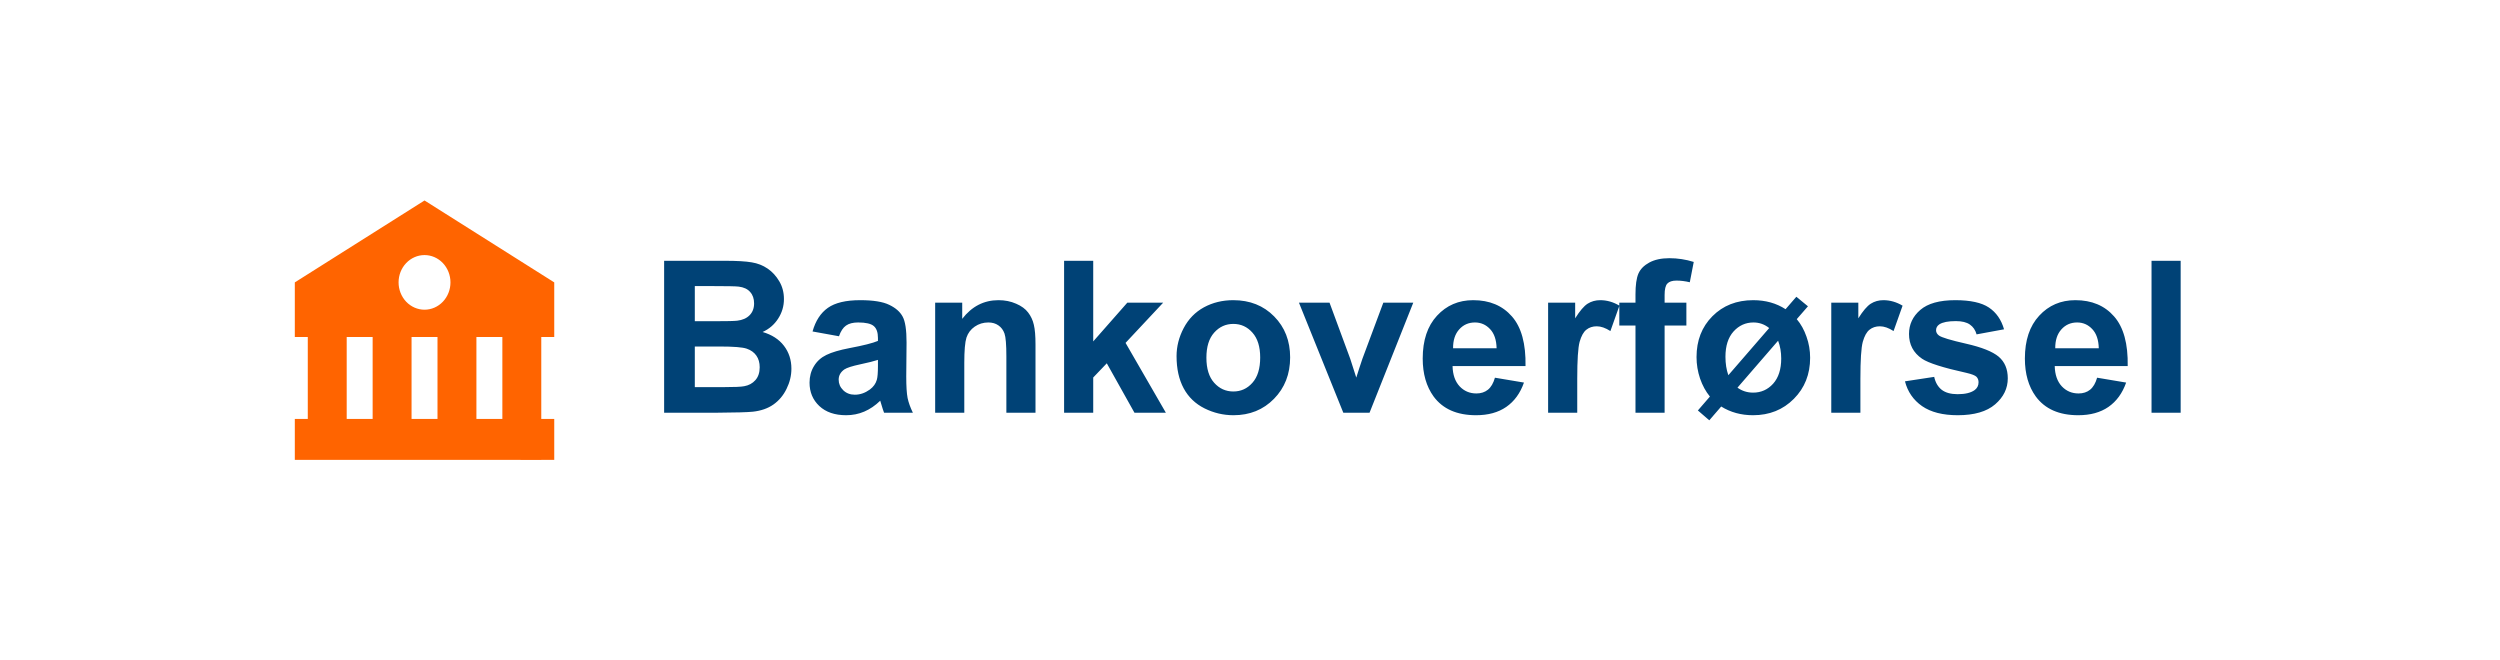 <svg width="212" height="56" viewBox="0 0 212 56" fill="none" xmlns="http://www.w3.org/2000/svg">
<path d="M25 23.947V28.579H26.1V35.525H25V38.999H42.6L45.9 39V38.999H47V35.525H45.9V28.579H47V23.947L36 17L25 23.947ZM29.4 35.525V28.579H31.6V35.525H29.4ZM34.9 35.525V28.579H37.1V35.525H34.9ZM42.6 35.525H40.4V28.579H42.6V35.525ZM38.2 23.947C38.2 24.251 38.143 24.552 38.032 24.833C37.922 25.114 37.76 25.37 37.555 25.585C37.351 25.8 37.108 25.97 36.841 26.087C36.574 26.203 36.288 26.263 35.999 26.263C35.71 26.263 35.424 26.203 35.157 26.086C34.89 25.97 34.647 25.799 34.443 25.584C34.239 25.369 34.077 25.113 33.966 24.832C33.856 24.551 33.799 24.25 33.799 23.946C33.799 23.331 34.031 22.742 34.444 22.308C34.857 21.874 35.416 21.63 36 21.63C36.584 21.63 37.143 21.875 37.556 22.309C37.968 22.744 38.2 23.333 38.2 23.947Z" fill="#FF6400"/>
<path d="M56.318 22.115H61.469C62.488 22.115 63.247 22.159 63.745 22.247C64.249 22.329 64.697 22.505 65.09 22.774C65.488 23.044 65.819 23.404 66.083 23.855C66.347 24.301 66.478 24.802 66.478 25.358C66.478 25.962 66.314 26.516 65.986 27.02C65.664 27.523 65.225 27.901 64.668 28.153C65.453 28.382 66.057 28.771 66.478 29.322C66.9 29.873 67.111 30.52 67.111 31.265C67.111 31.851 66.974 32.422 66.698 32.978C66.429 33.529 66.057 33.972 65.582 34.306C65.113 34.634 64.533 34.836 63.842 34.912C63.408 34.959 62.362 34.988 60.704 35H56.318V22.115ZM58.92 24.26V27.239H60.625C61.639 27.239 62.269 27.225 62.515 27.195C62.96 27.143 63.309 26.99 63.56 26.738C63.818 26.48 63.947 26.144 63.947 25.727C63.947 25.329 63.836 25.007 63.613 24.761C63.397 24.509 63.071 24.356 62.638 24.304C62.38 24.274 61.639 24.26 60.414 24.26H58.92ZM58.92 29.384V32.829H61.328C62.266 32.829 62.86 32.803 63.112 32.75C63.499 32.68 63.812 32.51 64.053 32.24C64.299 31.965 64.422 31.599 64.422 31.142C64.422 30.755 64.328 30.427 64.141 30.157C63.953 29.888 63.681 29.691 63.323 29.568C62.972 29.445 62.204 29.384 61.02 29.384H58.92ZM71.145 28.514L68.904 28.109C69.156 27.207 69.59 26.539 70.205 26.105C70.82 25.672 71.734 25.455 72.947 25.455C74.049 25.455 74.869 25.587 75.408 25.851C75.947 26.108 76.325 26.439 76.542 26.844C76.765 27.242 76.876 27.977 76.876 29.05L76.85 31.933C76.85 32.753 76.888 33.359 76.964 33.752C77.046 34.139 77.195 34.555 77.412 35H74.969C74.904 34.836 74.825 34.593 74.731 34.27C74.69 34.124 74.661 34.027 74.644 33.98C74.222 34.391 73.77 34.698 73.29 34.903C72.81 35.108 72.297 35.211 71.752 35.211C70.791 35.211 70.032 34.95 69.476 34.429C68.925 33.907 68.649 33.248 68.649 32.451C68.649 31.924 68.775 31.455 69.027 31.045C69.279 30.629 69.631 30.312 70.082 30.096C70.539 29.873 71.195 29.68 72.051 29.516C73.205 29.299 74.005 29.097 74.45 28.909V28.663C74.45 28.189 74.333 27.852 74.099 27.652C73.864 27.447 73.422 27.345 72.772 27.345C72.332 27.345 71.989 27.433 71.743 27.608C71.497 27.778 71.298 28.08 71.145 28.514ZM74.45 30.518C74.134 30.623 73.633 30.749 72.947 30.895C72.262 31.042 71.814 31.186 71.603 31.326C71.28 31.555 71.119 31.845 71.119 32.196C71.119 32.542 71.248 32.841 71.506 33.093C71.764 33.345 72.092 33.471 72.49 33.471C72.936 33.471 73.36 33.324 73.765 33.031C74.064 32.809 74.26 32.536 74.353 32.214C74.418 32.003 74.45 31.602 74.45 31.01V30.518ZM87.81 35H85.34V30.236C85.34 29.229 85.287 28.578 85.182 28.285C85.076 27.986 84.903 27.755 84.663 27.591C84.429 27.427 84.144 27.345 83.811 27.345C83.383 27.345 82.999 27.462 82.659 27.696C82.319 27.931 82.085 28.241 81.956 28.628C81.833 29.015 81.772 29.73 81.772 30.773V35H79.302V25.666H81.596V27.037C82.41 25.982 83.436 25.455 84.672 25.455C85.217 25.455 85.715 25.555 86.166 25.754C86.617 25.947 86.957 26.196 87.186 26.501C87.42 26.806 87.581 27.151 87.669 27.538C87.763 27.925 87.81 28.479 87.81 29.199V35ZM90.235 35V22.115H92.705V28.953L95.597 25.666H98.638L95.447 29.076L98.866 35H96.203L93.856 30.808L92.705 32.012V35H90.235ZM99.772 30.201C99.772 29.381 99.974 28.587 100.378 27.819C100.782 27.052 101.354 26.466 102.092 26.061C102.836 25.657 103.665 25.455 104.579 25.455C105.991 25.455 107.148 25.915 108.051 26.835C108.953 27.749 109.404 28.906 109.404 30.307C109.404 31.719 108.947 32.891 108.033 33.822C107.125 34.748 105.979 35.211 104.597 35.211C103.741 35.211 102.924 35.018 102.145 34.631C101.371 34.244 100.782 33.679 100.378 32.935C99.974 32.185 99.772 31.273 99.772 30.201ZM102.303 30.333C102.303 31.259 102.522 31.968 102.962 32.46C103.401 32.952 103.943 33.198 104.588 33.198C105.232 33.198 105.771 32.952 106.205 32.46C106.645 31.968 106.864 31.253 106.864 30.315C106.864 29.401 106.645 28.698 106.205 28.206C105.771 27.714 105.232 27.468 104.588 27.468C103.943 27.468 103.401 27.714 102.962 28.206C102.522 28.698 102.303 29.407 102.303 30.333ZM113.913 35L110.151 25.666H112.744L114.502 30.43L115.012 32.02C115.146 31.616 115.231 31.35 115.267 31.221C115.349 30.957 115.437 30.693 115.53 30.43L117.306 25.666H119.846L116.137 35H113.913ZM126.771 32.029L129.232 32.442C128.916 33.345 128.415 34.033 127.729 34.508C127.05 34.977 126.197 35.211 125.172 35.211C123.549 35.211 122.348 34.681 121.568 33.62C120.953 32.77 120.646 31.698 120.646 30.403C120.646 28.856 121.05 27.646 121.858 26.773C122.667 25.895 123.689 25.455 124.926 25.455C126.314 25.455 127.41 25.915 128.213 26.835C129.016 27.749 129.399 29.152 129.364 31.045H123.177C123.194 31.777 123.394 32.349 123.774 32.759C124.155 33.163 124.63 33.365 125.198 33.365C125.585 33.365 125.91 33.26 126.174 33.049C126.438 32.838 126.637 32.498 126.771 32.029ZM126.912 29.533C126.895 28.818 126.71 28.276 126.358 27.907C126.007 27.532 125.579 27.345 125.075 27.345C124.536 27.345 124.091 27.541 123.739 27.934C123.388 28.326 123.215 28.859 123.221 29.533H126.912ZM133.75 35H131.28V25.666H133.574V26.993C133.967 26.366 134.318 25.953 134.629 25.754C134.945 25.555 135.303 25.455 135.701 25.455C136.264 25.455 136.806 25.61 137.327 25.921L136.562 28.074C136.146 27.805 135.76 27.67 135.402 27.67C135.057 27.67 134.764 27.767 134.523 27.96C134.283 28.148 134.093 28.49 133.952 28.988C133.817 29.486 133.75 30.529 133.75 32.117V35ZM137.318 25.666H138.689V24.963C138.689 24.178 138.771 23.592 138.936 23.205C139.105 22.818 139.413 22.505 139.858 22.265C140.31 22.019 140.878 21.895 141.563 21.895C142.267 21.895 142.955 22.001 143.629 22.212L143.295 23.935C142.902 23.841 142.524 23.794 142.161 23.794C141.804 23.794 141.546 23.879 141.388 24.049C141.235 24.213 141.159 24.532 141.159 25.007V25.666H143.005V27.608H141.159V35H138.689V27.608H137.318V25.666ZM151.416 26.22L152.33 25.165L153.314 25.974L152.365 27.064C152.717 27.48 152.992 27.975 153.191 28.549C153.396 29.117 153.499 29.715 153.499 30.342C153.499 31.736 153.039 32.897 152.119 33.822C151.199 34.748 150.045 35.211 148.656 35.211C147.648 35.211 146.749 34.965 145.958 34.473L144.947 35.642L143.98 34.807L145 33.629C144.648 33.201 144.37 32.691 144.165 32.1C143.966 31.508 143.866 30.901 143.866 30.28C143.866 28.874 144.314 27.72 145.211 26.817C146.113 25.909 147.268 25.455 148.674 25.455C149.717 25.455 150.631 25.71 151.416 26.22ZM150.027 27.819C149.635 27.503 149.189 27.345 148.691 27.345C148.029 27.345 147.467 27.6 147.004 28.109C146.547 28.619 146.318 29.334 146.318 30.254C146.318 30.834 146.4 31.355 146.564 31.818L150.027 27.819ZM150.783 28.892L147.338 32.873C147.725 33.154 148.167 33.295 148.665 33.295C149.339 33.295 149.904 33.043 150.361 32.539C150.818 32.029 151.047 31.317 151.047 30.403C151.047 29.852 150.959 29.349 150.783 28.892ZM157.762 35H155.292V25.666H157.586V26.993C157.979 26.366 158.33 25.953 158.641 25.754C158.957 25.555 159.314 25.455 159.713 25.455C160.275 25.455 160.817 25.61 161.339 25.921L160.574 28.074C160.158 27.805 159.771 27.67 159.414 27.67C159.068 27.67 158.775 27.767 158.535 27.96C158.295 28.148 158.104 28.49 157.964 28.988C157.829 29.486 157.762 30.529 157.762 32.117V35ZM161.541 32.337L164.02 31.959C164.125 32.44 164.339 32.806 164.661 33.058C164.983 33.304 165.435 33.427 166.015 33.427C166.653 33.427 167.134 33.31 167.456 33.075C167.673 32.911 167.781 32.691 167.781 32.416C167.781 32.228 167.723 32.073 167.605 31.95C167.482 31.833 167.207 31.725 166.779 31.625C164.787 31.186 163.524 30.784 162.991 30.421C162.253 29.917 161.884 29.217 161.884 28.32C161.884 27.512 162.203 26.832 162.842 26.281C163.48 25.73 164.471 25.455 165.812 25.455C167.09 25.455 168.039 25.663 168.66 26.079C169.281 26.495 169.709 27.11 169.943 27.925L167.614 28.355C167.515 27.992 167.324 27.714 167.043 27.52C166.768 27.327 166.372 27.23 165.856 27.23C165.206 27.23 164.74 27.321 164.459 27.503C164.271 27.632 164.178 27.799 164.178 28.004C164.178 28.18 164.26 28.329 164.424 28.452C164.646 28.616 165.414 28.848 166.727 29.146C168.045 29.445 168.965 29.811 169.486 30.245C170.002 30.685 170.26 31.297 170.26 32.082C170.26 32.938 169.902 33.673 169.188 34.288C168.473 34.903 167.415 35.211 166.015 35.211C164.743 35.211 163.735 34.953 162.991 34.438C162.253 33.922 161.77 33.222 161.541 32.337ZM177.836 32.029L180.297 32.442C179.98 33.345 179.479 34.033 178.794 34.508C178.114 34.977 177.262 35.211 176.236 35.211C174.613 35.211 173.412 34.681 172.633 33.62C172.018 32.77 171.71 31.698 171.71 30.403C171.71 28.856 172.114 27.646 172.923 26.773C173.731 25.895 174.754 25.455 175.99 25.455C177.379 25.455 178.475 25.915 179.277 26.835C180.08 27.749 180.464 29.152 180.429 31.045H174.241C174.259 31.777 174.458 32.349 174.839 32.759C175.22 33.163 175.694 33.365 176.263 33.365C176.649 33.365 176.975 33.26 177.238 33.049C177.502 32.838 177.701 32.498 177.836 32.029ZM177.977 29.533C177.959 28.818 177.774 28.276 177.423 27.907C177.071 27.532 176.644 27.345 176.14 27.345C175.601 27.345 175.155 27.541 174.804 27.934C174.452 28.326 174.279 28.859 174.285 29.533H177.977ZM182.45 35V22.115H184.92V35H182.45Z" fill="#004276"/>
</svg>
